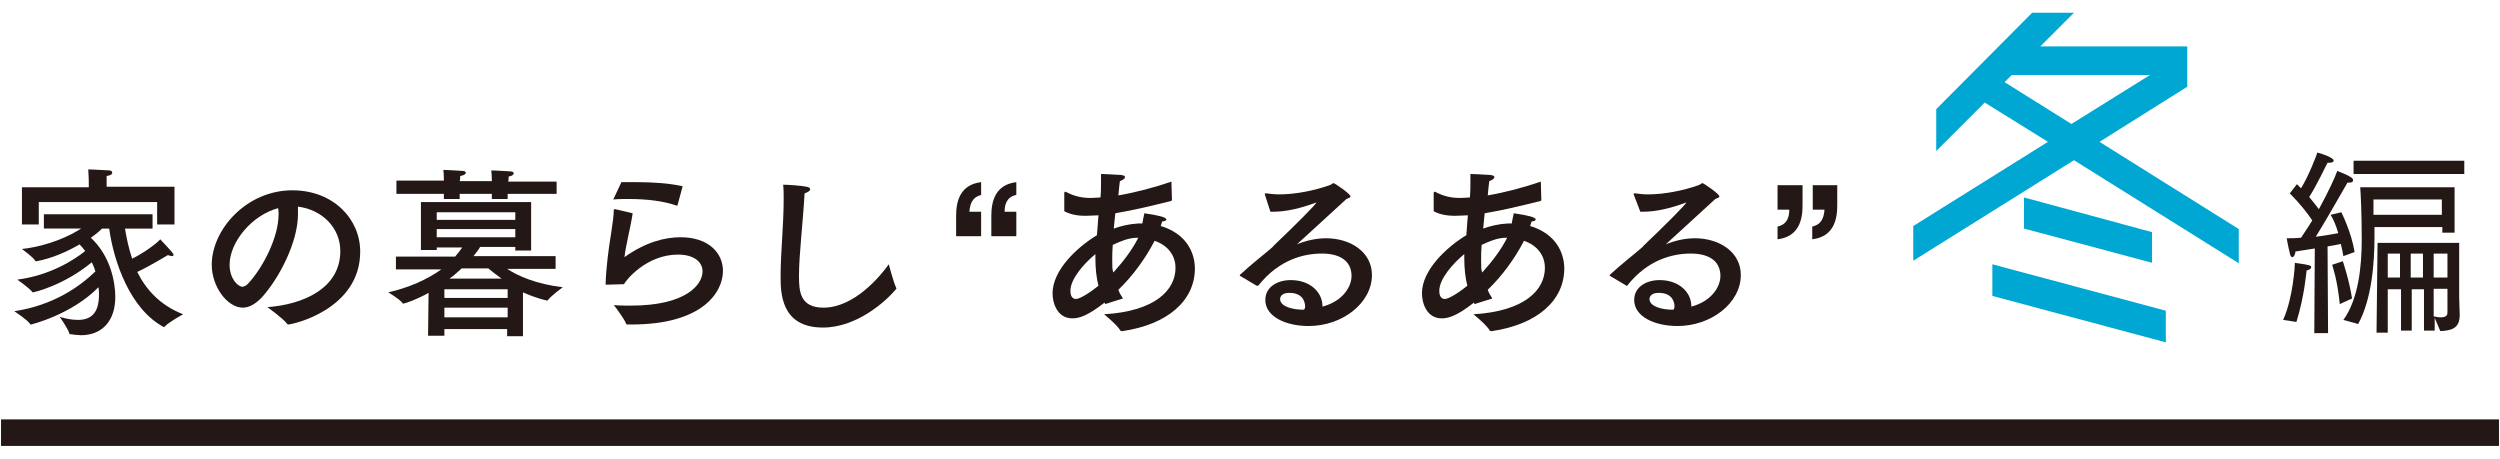 <?xml version="1.0" encoding="utf-8"?>
<!-- Generator: Adobe Illustrator 22.0.1, SVG Export Plug-In . SVG Version: 6.00 Build 0)  -->
<svg version="1.1" id="レイヤー_1" xmlns="http://www.w3.org/2000/svg" xmlns:xlink="http://www.w3.org/1999/xlink" x="0px"
	 y="0px" viewBox="0 0 490 90" style="enable-background:new 0 0 490 90;" xml:space="preserve">
<style type="text/css">
	.st0{fill:#231815;}
	.st1{fill:#00A7D3;}
</style>
<title>e-reverse.com</title>
<g>
	<rect x="0.2" y="82.2" class="st0" width="489.6" height="5.2"/>
	<g>
		<path class="st0" d="M447.5,62.7c2-4.5,2.3-10.8,2.3-11.2c0.2,0.1,1.7,0.2,2.8,0.5c0.3,0.1,0.4,0.2,0.4,0.4c0,0.2-0.3,0.5-0.9,0.6
			c-0.1,0.6-0.4,4.9-2,10.1L447.5,62.7z M453.7,48.7c-1.2,0.2-2.5,0.4-3.8,0.6c0,0.5-0.3,1.1-0.6,1.1c-0.2,0-0.4-0.2-0.5-0.8
			c-0.4-1.6-0.6-2.9-0.6-2.9c0.9,0,1.8,0,2.8-0.1c0.7-1.1,1.5-2.2,2.2-3.4c-0.9-1.4-2.6-3.5-4.4-5.3l1.4-1.8l0.8,0.8
			c1.5-2.4,3.1-6.6,3.2-7c0.4,0.1,3.2,0.9,3.2,1.6c0,0.2-0.3,0.4-0.8,0.4c-0.1,0-0.3,0-0.4,0c-0.3,0.5-2.2,4.6-3.6,6.7
			c0.7,0.9,1.4,1.7,1.9,2.4c1.8-3.3,3.2-6.3,3.6-7.5c0.4,0.2,1.7,0.6,2.6,1.2c0.4,0.2,0.5,0.4,0.5,0.7c0,0.2-0.2,0.4-0.8,0.4
			c-0.1,0-0.2,0-0.3,0c-0.5,0.8-3.6,6.4-6.2,10.6c1.7-0.2,3.3-0.5,4.4-0.7c-0.4-1.4-0.9-2.6-1.5-3.6l2.1-0.5c0.1,0.2,2,4,2.6,7.8
			l-2.2,0.8c-0.1-0.7-0.3-1.5-0.5-2.4c-0.7,0.2-1.6,0.3-2.6,0.5l0.1,17h-2.7L453.7,48.7z M458.6,59.6c-0.5-4.9-1.4-7.3-1.5-7.7
			l2.1-0.7c0.1,0.4,1.2,3.5,1.8,7.3L458.6,59.6z M459.3,62.7c3-4.1,3.6-10.7,3.6-15.7c0-5.3-0.2-9.2-0.3-10.3h18.5v8.9h-2.4v-1.1
			h-13.3v0.8c0,0.4,0,0.7,0,1.1c0,5-0.5,12.2-3.2,17.1L459.3,62.7z M461.3,31.5H483v2.6h-21.7V31.5z M478.6,42.1v-3h-13.4
			c0,0.5,0,1.8,0,3H478.6z M466,47.6h16v10.7l0.1,3.3c0,0,0,0.1,0,0.2c0,2.6-1.7,3-3.8,3.1l-1.1-2.6v2.5h-2.1v-8.1h-2.4v8.1h-2.1
			v-8.1H468v8.5h-2.2L466,47.6z M470.4,54.4v-4.7H468v4.7H470.4z M474.9,54.4v-4.7h-2.4v4.7H474.9z M479.7,54.4v-4.7H477v4.7H479.7z
			 M479.7,56.6H477V62c0.4,0.1,0.9,0.2,1.4,0.2c0.7,0,1.3-0.2,1.3-0.9V56.6z"/>
	</g>
	<g>
		<path class="st1" d="M411.5,27.8l27.3,17.1v6.7l-32.3-20.2L375,51.1v-6.8l26.4-16.5L389,20.1l-9.5,9.5v-8.2l18.8-18.9h8.2
			l-6.6,6.6h28.8V17L411.5,27.8z M390.5,58v-6.2l34,9.1v6.2L390.5,58z M394.3,14.7l-1.4,1.4l13.1,8.2l15.4-9.6H394.3z M396.7,38.7
			l25.1,6.8v6l-25.1-6.7V38.7z"/>
	</g>
	<g>
		<path class="st0" d="M29.9,44.8l-5.4,0c0.3,1.8,0.7,3.8,1.4,5.9c2.3-1.1,5.1-3.2,5.5-3.8c0,0,2.3,2.4,2.5,2.8
			C34,49.7,34,49.8,34,50c0,0.1-0.1,0.2-0.3,0.2c-0.2,0-0.4-0.1-0.8-0.2c0,0-3.8,2.3-6,3.3c1.7,3.4,4.4,6.5,9,8.3
			c0,0-2.8,1.5-3.6,2.4c0,0-0.1,0.1-0.1,0.1c0,0-0.1,0-0.1,0c-6.6-3.5-9.8-12.8-10.7-19.3H20c-0.5,0.5-1.2,1.1-2.2,1.8
			c3.9,3.6,4.8,8.8,4.8,11.6c0,4.7-2.6,7.5-6.7,7.5c-0.6,0-1.4-0.1-2.1-0.2c-0.1,0-0.2,0-0.2-0.1c-0.2-0.9-1.9-3.3-1.9-3.3
			c1.3,0.4,2.5,0.6,3.6,0.6c2.4,0,4.1-1.2,4.1-4.9c0,0,0,0,0-0.1c0-0.5,0-0.9-0.1-1.4C14,61.7,6.1,63.6,6.1,63.6
			c-0.1,0-0.2,0-0.2-0.1C5.4,62.7,2.8,61,2.8,61c7.9-1.2,13-5,15.9-7.8c-0.2-0.6-0.4-1.2-0.7-1.8c-5.7,4.7-11.5,5.9-11.5,5.9
			c-0.1,0-0.1,0-0.2-0.1c-0.5-0.7-2.9-2.4-2.9-2.4c6.4-0.8,11.2-3.9,13.3-5.6c-0.4-0.5-0.7-0.9-1.1-1.3c-2.4,1.4-5.3,2.7-8.4,3.3
			c0,0-0.1,0-0.1,0c-0.1,0-0.2,0-0.2-0.1c-0.4-0.7-2.6-2.3-2.6-2.3c5.4-0.6,9.6-2.7,11.6-4l-7.3,0V42h21.3V44.8z M34.2,44h-3.4v-4.4
			H7.6v4.4H4.3v-7.3h13.1v-0.9c0,0,0-1.3-0.1-2.6c0,0,2.7,0.1,4.1,0.2c0.4,0,0.6,0.2,0.6,0.5c0,0.2-0.3,0.5-1.1,0.6c0,0.3,0,0.7,0,1
			c0,0.3,0,0.5,0,0.5v0.6h13.3V44z"/>
		<path class="st0" d="M58.4,42c0,5.4-3.6,12.4-7,16.2c-1.3,1.4-2.6,2.1-3.8,2.1c-3.1,0-6.1-4.2-6.1-8.4c0-6.9,6.8-14.6,15.8-14.6
			c8.1,0,13.3,5.7,13.3,12c0,11.4-13.3,14.3-14.1,14.3c-0.1,0-0.1,0-0.2-0.1c-0.8-1.1-3.9-3.3-3.9-3.3c6.9-0.5,14.3-3.6,14.3-11
			c0-4.5-3.5-8.1-8.3-8.7C58.4,41,58.4,41.5,58.4,42z M45,51.9c0,2.8,1.7,4.3,2.5,4.3c0.4,0,0.9-0.3,1.3-0.8
			c2.8-3.1,5.8-8.9,5.8-13.4c0-0.4,0-0.8-0.1-1.2C49.3,42.2,45,47.5,45,51.9z"/>
		<path class="st0" d="M104.1,49.1h-3.1v-0.7h-6.9c-0.3,0.6-0.8,1.1-1.3,1.8h16.1v2.5l-9.5,0c2.1,1.4,5.8,3,10.9,3.6
			c0,0-2.2,1.6-2.9,2.5c0,0.1-0.1,0.1-0.2,0.1c-0.1,0-2-0.4-4.7-1.6l0,8.6h-3.1v-1.4H87.1v1.3h-3.2l0.1-8.4c-2.3,1.3-4.6,2.1-5,2.1
			c-0.1,0-0.1,0-0.1-0.1c-0.6-0.8-2.8-2.1-2.8-2.1c4-0.9,7.6-2.5,10.4-4.5l-8.9,0v-2.5h11.6c0.5-0.6,1-1.2,1.4-1.8h-5V49h-3.1l0-9.4
			h21.6V49.1z M109,38h-9.5v1h-3.1v-1h-6.3v1h-3.1v-1h-9.3v-2.6h9.3v-0.1c0,0,0-1.1-0.1-2c0,0,2.8,0.1,3.8,0.2
			c0.4,0,0.6,0.2,0.6,0.4c0,0.2-0.4,0.5-1.1,0.6c0,0.3,0,0.7-0.1,1h6.3v-0.1c0,0,0-1.1-0.1-2c0,0,2.8,0.1,3.8,0.2
			c0.4,0,0.6,0.2,0.6,0.4c0,0.2-0.3,0.5-1,0.6c0,0.3,0,0.7-0.1,1h9.5V38z M85.6,41.6v1.5h15.4v-1.5H85.6z M85.6,44.9v1.6h15.4v-1.6
			H85.6z M87.1,56.7v1.7h12.4v-1.7H87.1z M87.1,60.3v1.9h12.4v-1.9H87.1z M90.5,52.6c-0.8,0.7-1.5,1.4-2.4,2h10.2
			c-1.1-0.8-1.9-1.4-2.6-2H90.5z"/>
		<path class="st0" d="M124,41.8c-0.3,2.3-1.4,6.5-1.6,8.6c4.2-3,8-3.9,11-3.9c5.5,0,8.3,3.1,8.3,6.6c0,4.1-3.9,10.5-17.9,10.5
			c-0.3,0-0.5,0-0.8,0c-0.1,0-0.3,0-0.3-0.2c-0.4-1-2.2-3.4-2.4-3.6c1.1,0.1,2.3,0.1,3.4,0.1c10.9,0,14-4.2,14-6.7
			c0-1.8-1.6-3.3-4.8-3.3c-6.2,0-10.2,5-10.6,5.8c-0.1,0-3.1,0.1-3.4,0.1c-0.2,0-0.2,0-0.2-0.2c0.1-3.2,0.6-7,1.1-10
			c0.3-1.9,0.5-3.5,0.5-4.4c0-0.2,0.1-0.2,0.2-0.2c0,0,0.1,0,0.1,0L124,41.8z M132.8,40.2c0,0.1-0.1,0.1-0.1,0.1s-0.1,0-0.1,0
			c-2.5-0.9-5.9-1.3-9.4-1.3c-1,0-2,0-3,0.1l1.6-3.4c0.9,0,1.9,0,2.8,0c3.3,0,6.5,0.2,9.2,0.8L132.8,40.2z"/>
		<path class="st0" d="M156.6,54.1c0,3,0.2,6.2,4.8,6.2c6,0,11.1-6.1,12.8-8.5c0,0,0.9,3.4,1.4,4.5c0,0.1,0.1,0.1,0.1,0.2
			c0,0,0,0.1-0.1,0.2c-2,2.4-7.7,7.5-14.3,7.5c-8.3,0-8.3-6.9-8.3-10.1c0-4.7,0.6-9.9,0.6-15.1c0-0.9,0-1.9-0.1-2.8
			c1,0,3.7,0.2,4.6,0.4c0.5,0.1,0.7,0.3,0.7,0.5c0,0.3-0.5,0.6-1.1,0.8C157.4,43.4,156.6,49.9,156.6,54.1z"/>
		<path class="st0" d="M192.4,38.2c-1.9,0.4-2.3,1.9-2.4,3.3h2.3v4.8h-4.9v-4c0-2.9,0.8-6.1,4.9-6.6V38.2z M199.2,38.2
			c-1.9,0.4-2.3,1.9-2.3,3.3h2.3v4.8h-4.9v-4c0-2.9,0.8-6.1,4.9-6.6V38.2z"/>
		<path class="st0" d="M229.7,39.1C229.7,39.1,229.7,39.2,229.7,39.1c0,0.2-0.1,0.3-0.2,0.3c-3.6,0.9-7.3,1.8-10.9,2.4
			c-0.1,1-0.2,2-0.3,3c1.4-0.5,3-0.9,4.8-1c0.2,0,0.5,0,0.8,0c0.2-1,0.2-1.2,0.4-2c2.8,0.4,4.3,0.8,4.3,1.2c0,0.2-0.3,0.4-0.8,0.4
			c-0.1,0.3-0.2,0.6-0.3,0.9c6.7,2,6.7,7.6,6.7,8.3c0,6.3-5.3,11-14.2,12.3c-0.2,0-0.3,0-0.4-0.1c-0.6-1.1-3.2-3.2-3.2-3.2
			c10.1-0.6,14-4.8,14-9.1c0-2.6-1.7-4.5-4.1-5.3c-1.8,3.5-4.3,6.9-7.1,9.6c0.2,0.6,0.5,1.1,0.9,1.7l-3.5,1.1l-0.1-0.3
			c-3.3,2.6-5,3.1-6.3,3.1c-3.1,0-3.9-3.2-3.9-4.9c0-4.6,4.9-9.1,8.7-11.4c0-0.4,0.1-0.8,0.1-1.3c0.1-0.9,0.1-1.8,0.2-2.6
			c-0.3,0-1.7,0.1-2.6,0.1c-1.3,0-2.8-0.2-4.1-0.9l0-3.6c0-0.1,0.1-0.2,0.1-0.2c0.1,0,0.1,0,0.2,0c1.7,0.9,3.2,1.2,4.9,1.2
			c0.8,0,1.5-0.1,1.9-0.1c0.1-1.1,0.1-2.3,0.1-3.4c0-0.4,0-0.8,0-1.2c0,0,2.9,0.1,4,0.2c0.5,0.1,0.7,0.2,0.7,0.4
			c0,0.3-0.4,0.6-1,0.8c-0.1,0.7-0.2,1.7-0.3,2.8c3.5-0.6,7.2-1.6,10.4-2.7L229.7,39.1z M209.8,57c0,1.5,0.8,1.6,1.1,1.6
			c0.6,0,2.3-0.9,4.4-2.6c-0.4-1.5-0.6-3.4-0.6-5.3c0-0.3,0-0.6,0-0.9C212.4,51.7,209.8,54.7,209.8,57z M222.9,46.6
			c-1.7,0-3.3,0.7-4.8,1.4c-0.1,1.1-0.1,2.1-0.1,2.9c0,1.6,0,1.8,0.2,2.5c0.1-0.1,0.1-0.1,0.2-0.2c1.9-2.1,3.6-4.4,4.7-6.6H222.9z"
			/>
		<path class="st0" d="M247.9,38.1c0,0,0-0.1,0-0.1c0-0.1,0.1-0.1,0.2-0.1c0,0,0,0,0.1,0c0.8,0.1,1.6,0.2,2.5,0.2
			c3.1,0,6.8-0.7,9.9-1.8c0.4-0.1,0.5-0.4,0.8-0.4c0.2,0,3.3,2.1,3.3,2.6c0,0.2-0.3,0.3-0.8,0.5c-3,2.8-6.7,6.1-9.5,8.7
			c-0.1,0.1-0.2,0.2-0.2,0.2c0,0,0,0,0,0c0.1,0,0.2-0.1,0.2-0.1c1.8-0.7,3.7-1.1,5.5-1.1c4.8,0,9,2.7,9,7.2c0,5.5-5.8,10-12.4,10
			c-4.6,0-8.5-1.9-8.5-5.1c0-2.5,2.3-3.9,5-3.9c3.8,0,6.2,2.4,6.2,5.1c0,0.1,0,0.1,0,0.1c4.1-1.1,5.7-4,5.7-6c0-4.4-4.9-4.4-5.8-4.4
			c-3.6,0-8.4,1.2-12.4,6.2c-0.1,0.1-0.1,0.1-0.2,0.1c-0.1,0-0.1,0-0.2,0l-3.2-1.9c-0.1,0-0.1-0.1-0.1-0.1c0-0.1,0-0.1,0.1-0.2
			c2.4-2.2,4.5-3.8,6-5.1c0.2-0.2,0.4-0.3,0.5-0.5c4.3-4.1,8.4-8.2,8.4-8.5c0,0,0,0,0,0c-0.1,0-0.1,0-0.3,0.1
			c-2.8,1-5.5,1.7-8.2,1.7c-0.2,0-0.4,0-0.5,0L247.9,38.1z M255.8,60.1c0-0.3,0-2.7-3.1-2.7c-1.7,0-1.8,1-1.8,1.2
			c0,1.5,2.5,2.1,4.5,2.1c0.1,0,0.2,0,0.2,0C255.8,60.4,255.8,60.3,255.8,60.1z"/>
		<path class="st0" d="M302.1,39.1C302.1,39.1,302.1,39.2,302.1,39.1c0,0.2-0.1,0.3-0.2,0.3c-3.6,0.9-7.3,1.8-10.9,2.4
			c-0.1,1-0.2,2-0.3,3c1.4-0.5,3-0.9,4.8-1c0.2,0,0.5,0,0.8,0c0.2-1,0.2-1.2,0.4-2c2.8,0.4,4.3,0.8,4.3,1.2c0,0.2-0.3,0.4-0.8,0.4
			c-0.1,0.3-0.2,0.6-0.3,0.9c6.7,2,6.7,7.6,6.7,8.3c0,6.3-5.3,11-14.2,12.3c-0.2,0-0.3,0-0.4-0.1c-0.6-1.1-3.2-3.2-3.2-3.2
			c10.1-0.6,14-4.8,14-9.1c0-2.6-1.7-4.5-4.1-5.3c-1.8,3.5-4.3,6.9-7.1,9.6c0.2,0.6,0.5,1.1,0.9,1.7l-3.5,1.1l-0.1-0.3
			c-3.3,2.6-5,3.1-6.3,3.1c-3.1,0-3.9-3.2-3.9-4.9c0-4.6,4.9-9.1,8.7-11.4c0-0.4,0.1-0.8,0.1-1.3c0.1-0.9,0.1-1.8,0.2-2.6
			c-0.3,0-1.7,0.1-2.6,0.1c-1.3,0-2.8-0.2-4.1-0.9l0-3.6c0-0.1,0.1-0.2,0.1-0.2s0.1,0,0.2,0c1.7,0.9,3.2,1.2,4.9,1.2
			c0.8,0,1.5-0.1,1.9-0.1c0.1-1.1,0.1-2.3,0.1-3.4c0-0.4,0-0.8,0-1.2c0,0,2.9,0.1,4,0.2c0.5,0.1,0.7,0.2,0.7,0.4
			c0,0.3-0.4,0.6-1,0.8c-0.1,0.7-0.2,1.7-0.3,2.8c3.5-0.6,7.2-1.6,10.4-2.7L302.1,39.1z M282.1,57c0,1.5,0.8,1.6,1.1,1.6
			c0.6,0,2.3-0.9,4.4-2.6c-0.4-1.5-0.6-3.4-0.6-5.3c0-0.3,0-0.6,0-0.9C284.7,51.7,282.1,54.7,282.1,57z M295.2,46.6
			c-1.7,0-3.3,0.7-4.8,1.4c-0.1,1.1-0.1,2.1-0.1,2.9c0,1.6,0,1.8,0.2,2.5c0.1-0.1,0.1-0.1,0.2-0.2c1.9-2.1,3.6-4.4,4.7-6.6H295.2z"
			/>
		<path class="st0" d="M320.2,38.1c0,0,0-0.1,0-0.1c0-0.1,0.1-0.1,0.2-0.1c0,0,0,0,0.1,0c0.8,0.1,1.6,0.2,2.5,0.2
			c3.1,0,6.8-0.7,9.9-1.8c0.4-0.1,0.5-0.4,0.8-0.4c0.2,0,3.3,2.1,3.3,2.6c0,0.2-0.3,0.3-0.8,0.5c-3,2.8-6.7,6.1-9.5,8.7
			c-0.1,0.1-0.2,0.2-0.2,0.2c0,0,0,0,0,0c0.1,0,0.2-0.1,0.2-0.1c1.8-0.7,3.7-1.1,5.5-1.1c4.8,0,9,2.7,9,7.2c0,5.5-5.8,10-12.4,10
			c-4.6,0-8.5-1.9-8.5-5.1c0-2.5,2.3-3.9,5-3.9c3.8,0,6.2,2.4,6.2,5.1c0,0.1,0,0.1,0,0.1c4.1-1.1,5.7-4,5.7-6c0-4.4-4.9-4.4-5.8-4.4
			c-3.6,0-8.4,1.2-12.4,6.2C319.1,56,319,56,319,56c-0.1,0-0.1,0-0.2,0l-3.2-1.9c-0.1,0-0.1-0.1-0.1-0.1c0-0.1,0-0.1,0.1-0.2
			c2.4-2.2,4.5-3.8,6-5.1c0.2-0.2,0.4-0.3,0.5-0.5c4.3-4.1,8.4-8.2,8.4-8.5c0,0,0,0,0,0c-0.1,0-0.1,0-0.3,0.1
			c-2.8,1-5.5,1.7-8.2,1.7c-0.2,0-0.4,0-0.5,0L320.2,38.1z M328.2,60.1c0-0.3,0-2.7-3.1-2.7c-1.7,0-1.8,1-1.8,1.2
			c0,1.5,2.5,2.1,4.5,2.1c0.1,0,0.2,0,0.2,0C328.2,60.4,328.2,60.3,328.2,60.1z"/>
		<path class="st0" d="M353.3,40.3c0,2.9-0.8,6.1-4.9,6.6v-2.5c1.9-0.4,2.3-1.9,2.3-3.3h-2.3v-4.8h4.9V40.3z M360.1,40.3
			c0,2.9-0.8,6.1-4.9,6.6v-2.5c1.9-0.4,2.3-1.9,2.4-3.3h-2.3v-4.8h4.8V40.3z"/>
	</g>
</g>
</svg>
